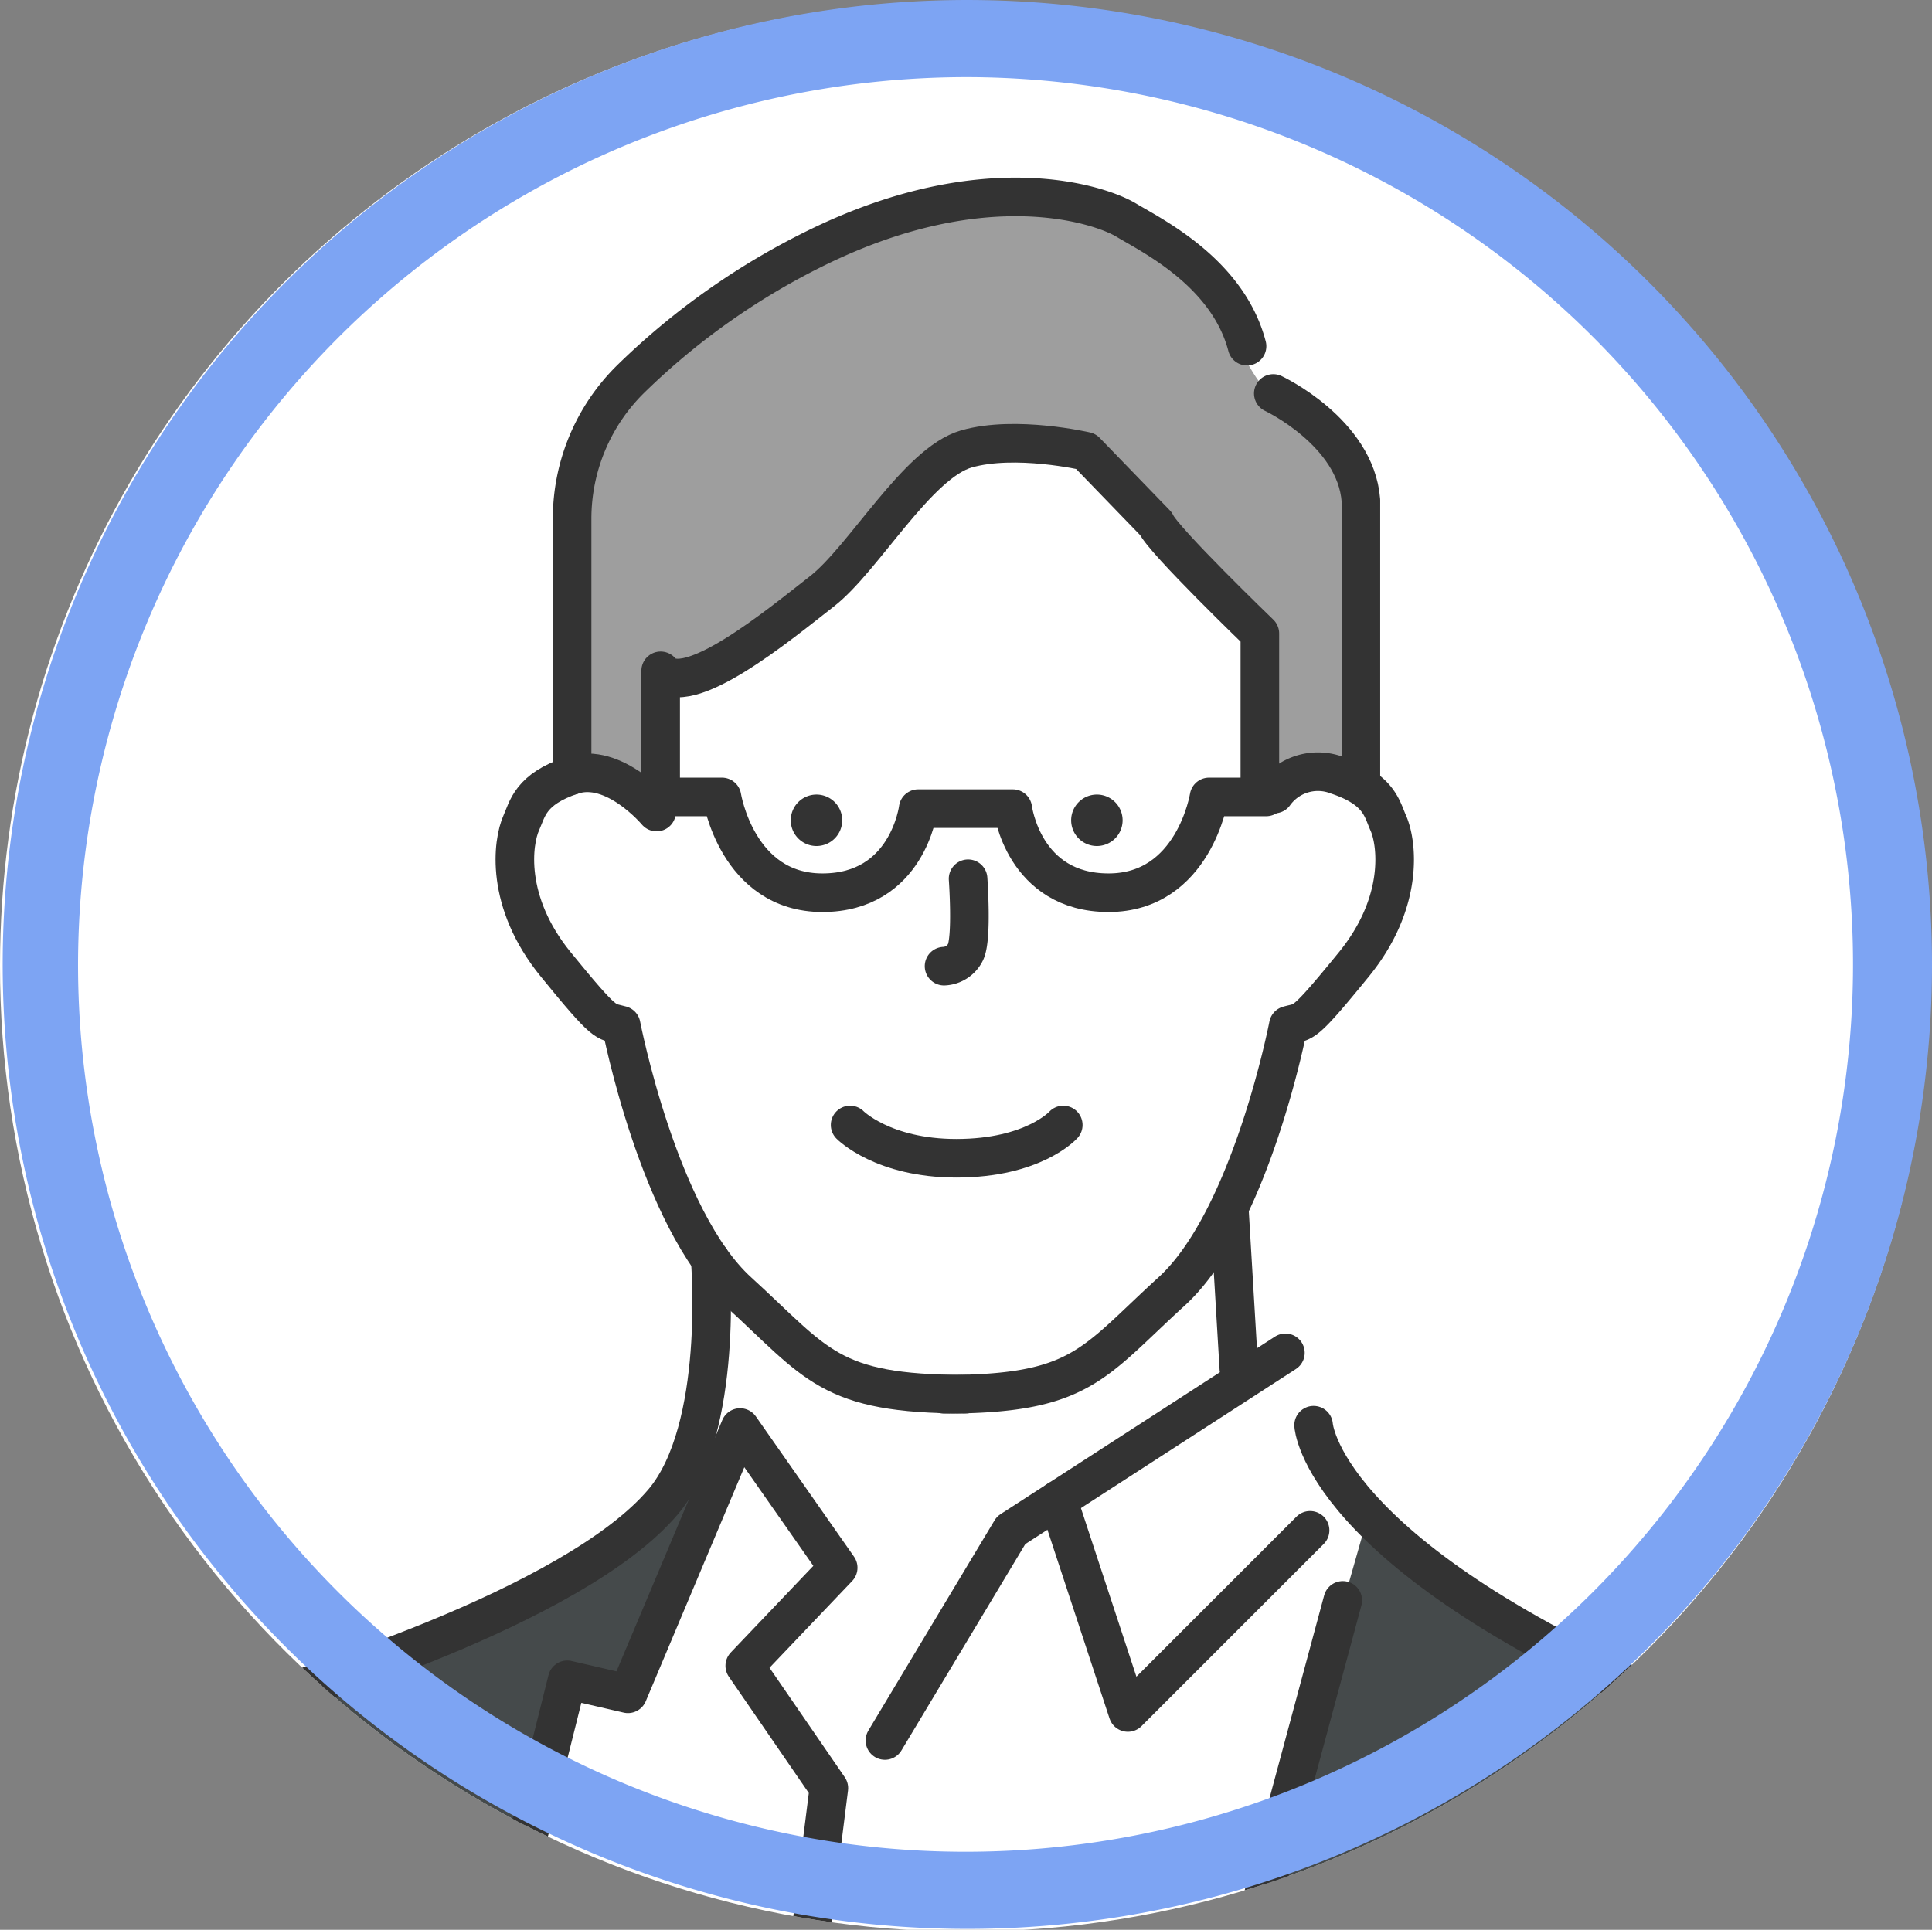 <svg xmlns="http://www.w3.org/2000/svg" xmlns:xlink="http://www.w3.org/1999/xlink" width="150.208" height="150.071" viewBox="0 0 150.208 150.071">
  <rect x="0" y="0" width="150.208" height="150.071" fill="#808080" stroke="none"/>
  <defs>
    <clipPath id="clip-path">
      <path id="パス_2975" data-name="パス 2975" d="M1302.02,10413.423a75.069,75.069,0,1,0,75.068-75,75.034,75.034,0,0,0-75.068,75" fill="none"/>
    </clipPath>
  </defs>
  <g id="グループ_4508" data-name="グループ 4508" transform="translate(-765.02 -9865.361)">
    <g id="グループ_3167" data-name="グループ 3167" transform="translate(-537 -472.989)">
      <g id="グループ_3522" data-name="グループ 3522" clip-path="url(#clip-path)">
        <rect id="長方形_2605" data-name="長方形 2605" width="164.825" height="164.825" transform="translate(1293.988 10331.126)" fill="#fff"/>
        <path id="パス_2957" data-name="パス 2957" d="M1346.5,10397.311l6.566,4.2.318-10.989,5.4-1,18.37-16.256,9.283.183,13.531,14.166v11.261l7.855.318v-21.932s-4.495-7.765-6.811-8.31-4.768-11.442-11.442-13.485c-7.323-2.242-19.31-4.369-34.474,8.772-3.535,3.064-7.067,4.246-8.6,8.8-1.88,5.585,0,24.274,0,24.274" fill="#9e9e9e"/>
        <path id="パス_2958" data-name="パス 2958" d="M1434.934,10474.246l-36.507,16.891,9.627-33.781Z" fill="#454a4b"/>
        <path id="パス_2959" data-name="パス 2959" d="M1323.234,10470.25l18.163,15.076,4.722-16.348,4.722,1.091,7.682-18.245s-16.763,15.339-35.289,18.426" fill="#454a4b"/>
        <path id="パス_2960" data-name="パス 2960" d="M1399.971,10398.872v-11.261s-7.537-7.266-8.082-8.536l-5.449-5.63s-5.468-1.272-9.282-.183-7.973,8.536-11.242,11.079-10.541,8.6-12.532,6.175v9.219" fill="none" stroke="#333" stroke-linecap="round" stroke-linejoin="round" stroke-width="3"/>
        <path id="パス_2961" data-name="パス 2961" d="M1353.067,10401.5s-3.3-3.95-6.567-2.861-3.462,2.611-3.952,3.7c-.67,1.491-1.314,6.107,2.681,11.012s3.814,4.358,5.085,4.722c0,0,2.906,15.075,9.082,20.706s7.052,7.991,17.693,7.991" fill="none" stroke="#333" stroke-linecap="round" stroke-linejoin="round" stroke-width="3"/>
        <path id="パス_2962" data-name="パス 2962" d="M1401.1,10400.1a4.167,4.167,0,0,1,4.9-1.453c3.269,1.091,3.462,2.611,3.952,3.7.67,1.491,1.315,6.107-2.681,11.012s-3.814,4.358-5.085,4.722c0,0-2.906,15.075-9.081,20.705s-7.052,7.992-17.693,7.992" fill="none" stroke="#333" stroke-linecap="round" stroke-linejoin="round" stroke-width="3"/>
        <path id="パス_2963" data-name="パス 2963" d="M1357.233,10436.278s1.146,13.177-3.649,18.853c-6.915,8.188-29.042,14.973-33.618,16.119" fill="none" stroke="#333" stroke-linecap="round" stroke-linejoin="round" stroke-width="3"/>
        <path id="パス_2964" data-name="パス 2964" d="M1404.149,10449.182s.545,9.809,27.516,21.522" fill="none" stroke="#333" stroke-linecap="round" stroke-linejoin="round" stroke-width="3"/>
        <path id="パス_2965" data-name="パス 2965" d="M1377.286,10406.686s.331,4.619-.2,5.708a1.955,1.955,0,0,1-1.668,1.091" fill="none" stroke="#333" stroke-linecap="round" stroke-linejoin="round" stroke-width="3"/>
        <path id="パス_2966" data-name="パス 2966" d="M1368.114,10425.835s2.543,2.588,8.258,2.588c6,0,8.315-2.588,8.315-2.588" fill="none" stroke="#333" stroke-linecap="round" stroke-linejoin="round" stroke-width="3"/>
        <path id="パス_2967" data-name="パス 2967" d="M1367.5,10402.141a2,2,0,1,1-2-2,2,2,0,0,1,2,2" fill="#333"/>
        <path id="パス_2968" data-name="パス 2968" d="M1389.3,10402.141a2,2,0,1,1-2-2,2,2,0,0,1,2,2" fill="#333"/>
        <path id="パス_2969" data-name="パス 2969" d="M1346.5,10398.645v-19.928a15.236,15.236,0,0,1,4.536-10.873,55.738,55.738,0,0,1,14.7-10.337c12.941-6.266,21.8-3.269,23.839-2.043s7.9,4.086,9.4,9.808" fill="none" stroke="#333" stroke-linecap="round" stroke-linejoin="round" stroke-width="3"/>
        <path id="パス_2970" data-name="パス 2970" d="M1401.016,10368.949s6.4,3,6.811,8.31v21.932" fill="none" stroke="#333" stroke-linecap="round" stroke-linejoin="round" stroke-width="3"/>
        <path id="パス_2971" data-name="パス 2971" d="M1353.7,10400.325h4.45s1.18,7.447,7.81,7.447,7.446-6.537,7.446-6.537h7.356s.817,6.537,7.447,6.537,7.81-7.447,7.81-7.447h4.449" fill="none" stroke="#333" stroke-linecap="round" stroke-linejoin="round" stroke-width="3"/>
        <line id="線_3089" data-name="線 3089" x2="0.727" y2="12.214" transform="translate(1397.61 10432.563)" fill="none" stroke="#333" stroke-linecap="round" stroke-linejoin="round" stroke-width="3"/>
        <path id="パス_2972" data-name="パス 2972" d="M1342.487,10483.509l3.633-14.529,4.722,1.09,8.718-20.706,7.628,10.9-7.265,7.627,6.539,9.514-1.817,14.462" fill="none" stroke="#333" stroke-linecap="round" stroke-linejoin="round" stroke-width="3"/>
        <path id="パス_2973" data-name="パス 2973" d="M1370.82,10473.7l9.808-16.346,21.329-13.8" fill="none" stroke="#333" stroke-linecap="round" stroke-linejoin="round" stroke-width="3"/>
        <path id="パス_2974" data-name="パス 2974" d="M1403.876,10457.355l-14.167,14.167-5.436-16.526" fill="none" stroke="#333" stroke-linecap="round" stroke-linejoin="round" stroke-width="3"/>
        <line id="線_3090" data-name="線 3090" y1="25.617" x2="6.902" transform="translate(1399.517 10462.804)" fill="none" stroke="#333" stroke-linecap="round" stroke-linejoin="round" stroke-width="3"/>
      </g>
    </g>
    <path id="パス_2976" data-name="パス 2976" d="M1377.158,10344.351a69,69,0,1,1-69.07,69,69.113,69.113,0,0,1,69.07-69m0-6a75,75,0,1,0,75.07,75,75.035,75.035,0,0,0-75.07-75" transform="translate(-537 -472.989)" fill="#7da4f3"/>
  </g>
</svg>
